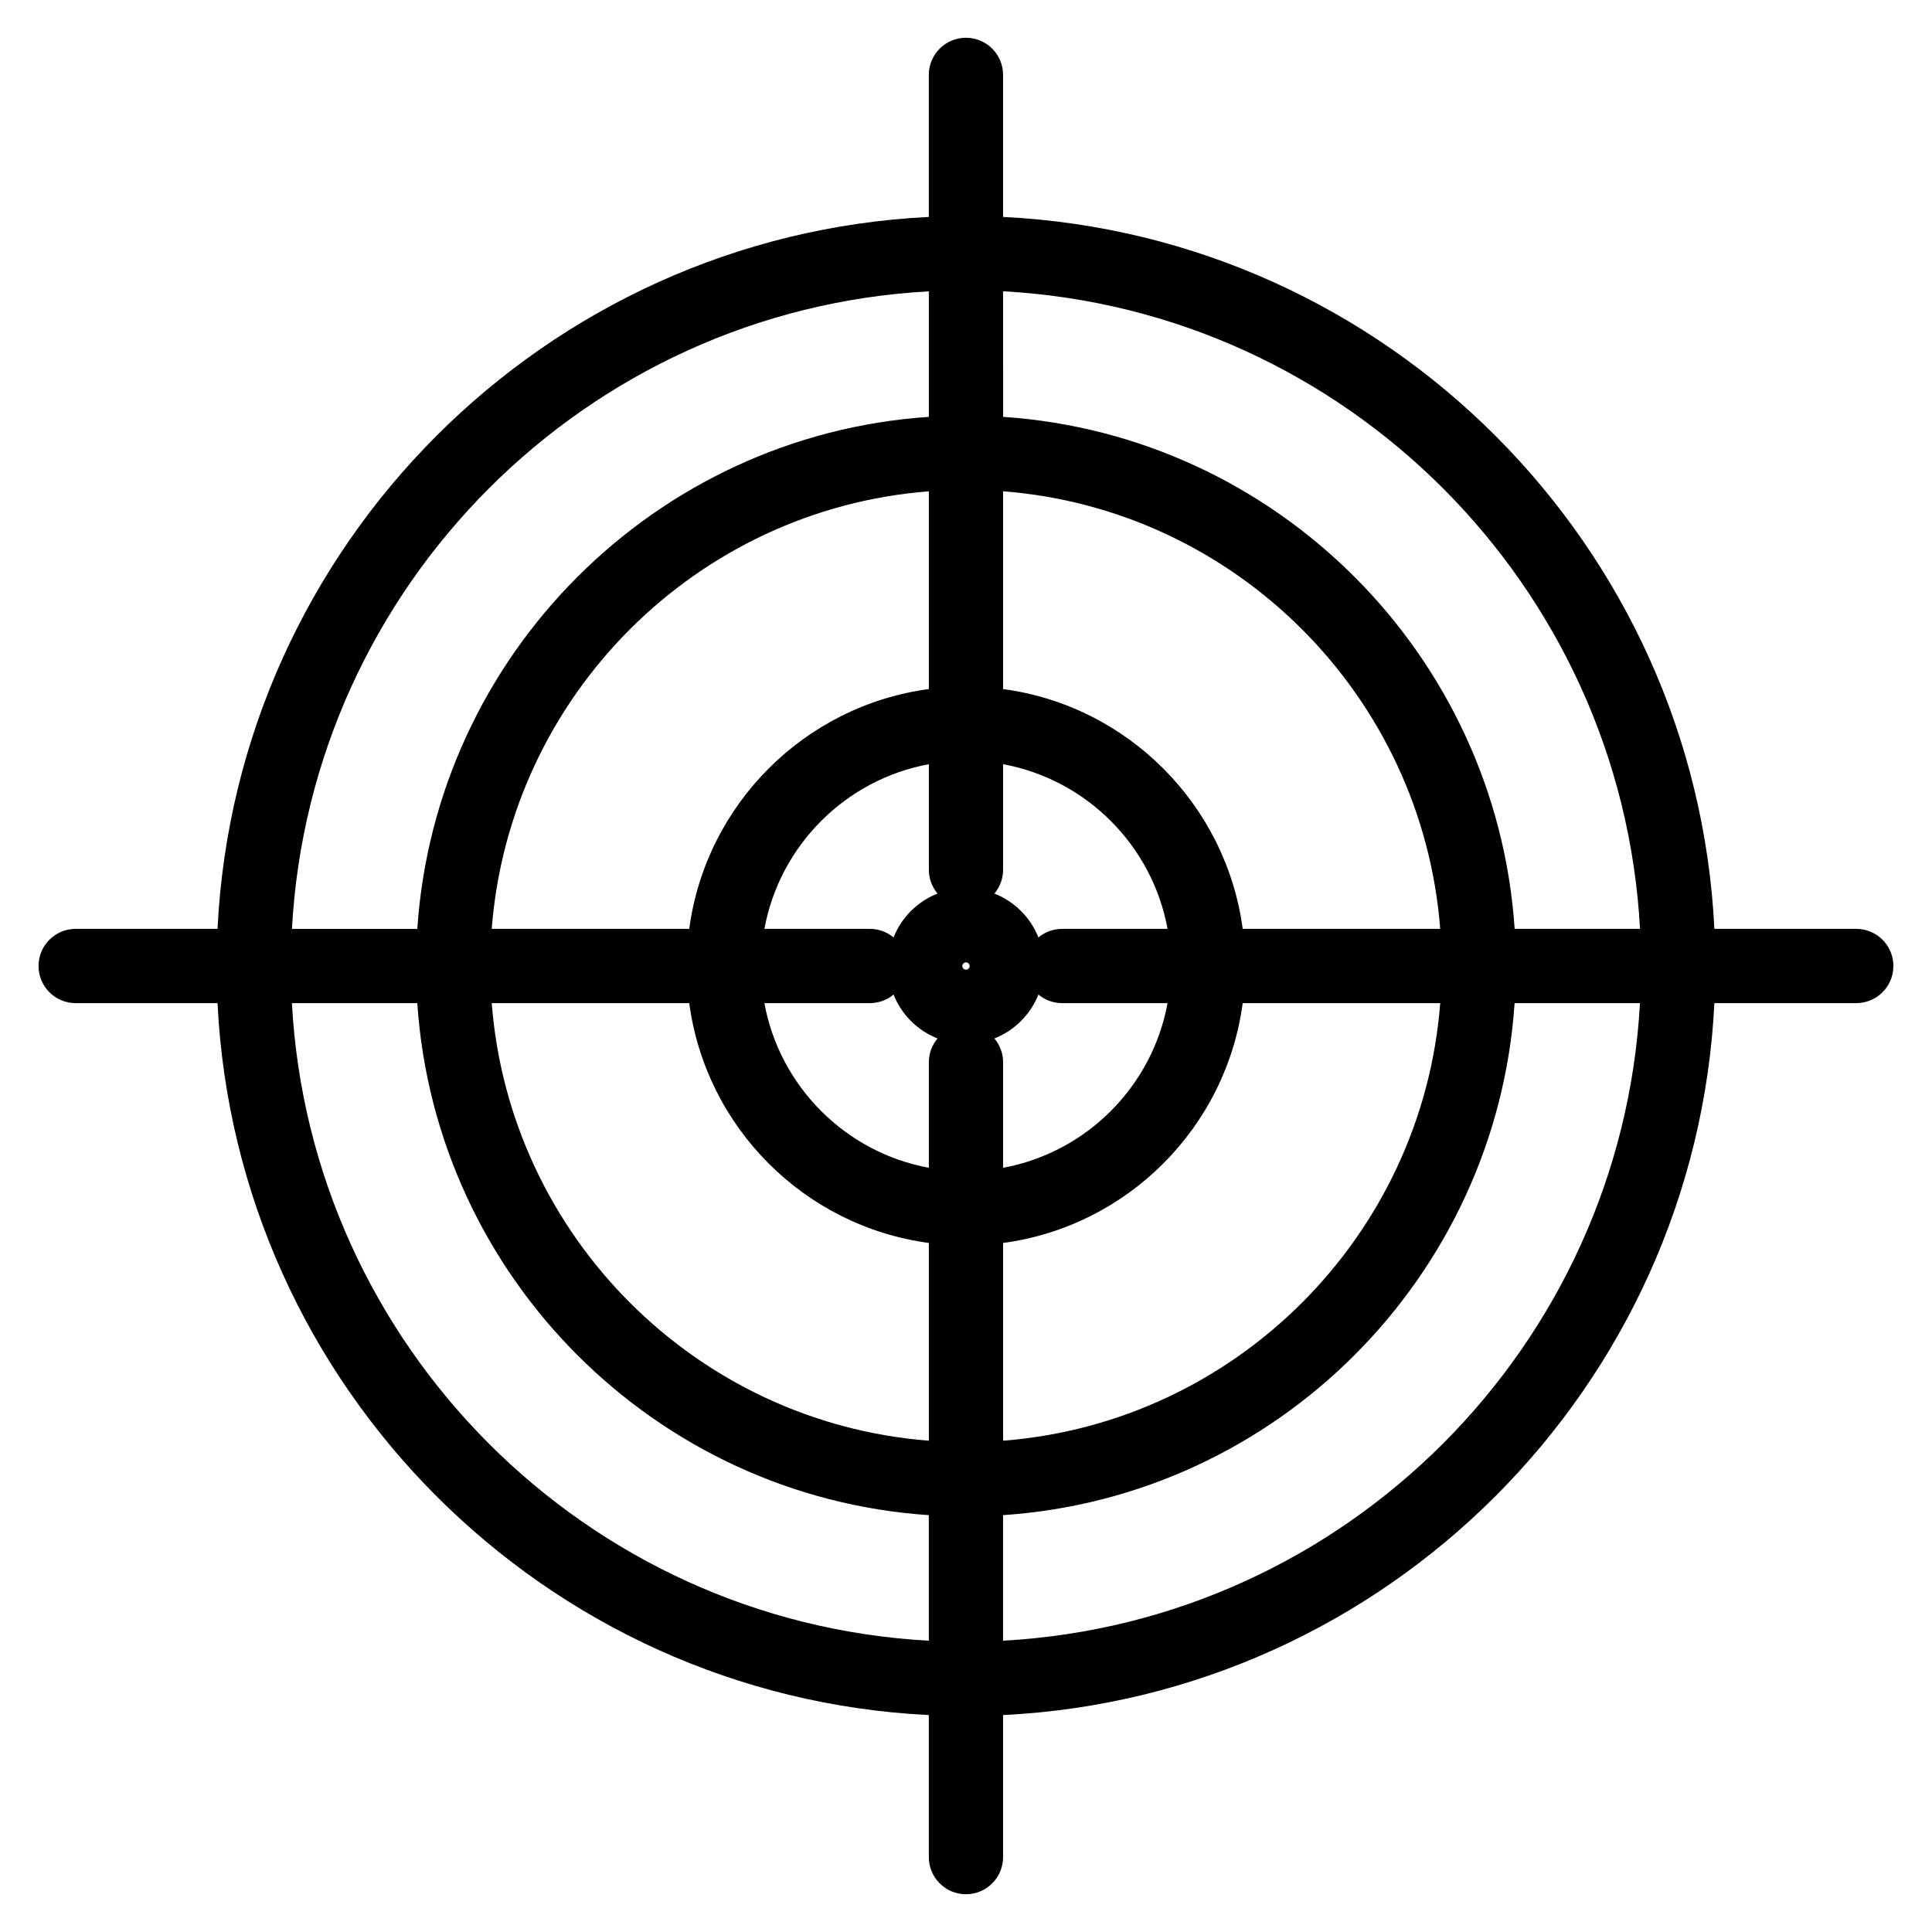 <?xml version="1.0" encoding="UTF-8"?>
<!-- Uploaded to: ICON Repo, www.svgrepo.com, Generator: ICON Repo Mixer Tools -->
<svg fill="#000000" width="800px" height="800px" version="1.1" viewBox="144 144 512 512" xmlns="http://www.w3.org/2000/svg">
 <path d="m635.93 390.16h-37.602c-4.981-101.78-86.809-183.68-188.5-188.67v-37.645c0-5.434-4.406-9.84-9.84-9.84s-9.84 4.406-9.84 9.84v37.645c-101.69 4.992-183.51 86.895-188.5 188.67h-37.598c-5.434 0-9.84 4.406-9.84 9.84s4.406 9.84 9.84 9.84h37.598c4.981 101.78 86.809 183.68 188.5 188.67v37.645c0 5.434 4.406 9.84 9.84 9.84s9.84-4.406 9.84-9.84v-37.645c101.69-4.992 183.51-86.895 188.5-188.67h37.602c5.434 0 9.84-4.406 9.84-9.84s-4.406-9.84-9.84-9.84zm-57.309 0h-33.223c-4.856-72.605-63.023-130.82-135.56-135.69l-0.004-33.277c90.832 4.953 163.84 78.043 168.79 168.96zm-178.63 10.801c-0.535 0-0.969-0.43-0.969-0.961s0.434-0.961 0.969-0.961 0.969 0.43 0.969 0.961-0.434 0.961-0.969 0.961zm-7.531-20.16c-5.316 2.094-9.555 6.32-11.656 11.629-1.707-1.418-3.894-2.269-6.285-2.269h-27.941c4.055-22.109 21.496-39.574 43.578-43.637v27.953c-0.004 2.41 0.863 4.613 2.305 6.324zm-17.945 29.039c2.391 0 4.582-0.852 6.285-2.273 2.106 5.309 6.34 9.535 11.66 11.629-1.438 1.711-2.305 3.914-2.305 6.324v27.957c-22.082-4.062-39.527-21.527-43.582-43.637zm33.012 9.359c5.316-2.094 9.555-6.32 11.66-11.633 1.703 1.418 3.894 2.273 6.285 2.273h27.941c-4.055 22.109-21.496 39.574-43.578 43.637v-27.957c-0.004-2.406-0.871-4.609-2.309-6.32zm17.945-29.039c-2.391 0-4.582 0.855-6.285 2.273-2.106-5.309-6.34-9.539-11.66-11.633 1.438-1.711 2.305-3.914 2.305-6.324v-27.953c22.082 4.062 39.527 21.527 43.578 43.637zm-35.32-63.551c-32.949 4.402-59.098 30.574-63.496 63.551h-52.344c4.781-61.75 54.156-111.18 115.84-115.96zm-63.492 83.23c4.398 32.98 30.543 59.152 63.496 63.555v52.41c-61.684-4.789-111.06-54.219-115.84-115.96zm83.172 63.555c32.953-4.402 59.098-30.574 63.496-63.555h52.348c-4.781 61.75-54.156 111.18-115.84 115.96zm63.496-83.234c-4.398-32.977-30.543-59.148-63.496-63.551v-52.414c61.684 4.789 111.06 54.219 115.84 115.96zm-83.176-168.96v33.273c-72.539 4.863-130.7 63.086-135.56 135.69l-33.223 0.004c4.941-90.922 77.953-164.01 168.79-168.96zm-168.79 188.64h33.227c4.856 72.605 63.02 130.82 135.56 135.69v33.273c-90.836-4.949-163.85-78.039-168.79-168.96zm188.46 168.96v-33.273c72.539-4.863 130.71-63.082 135.56-135.69h33.223c-4.941 90.918-77.953 164.01-168.79 168.96z"/>
</svg>